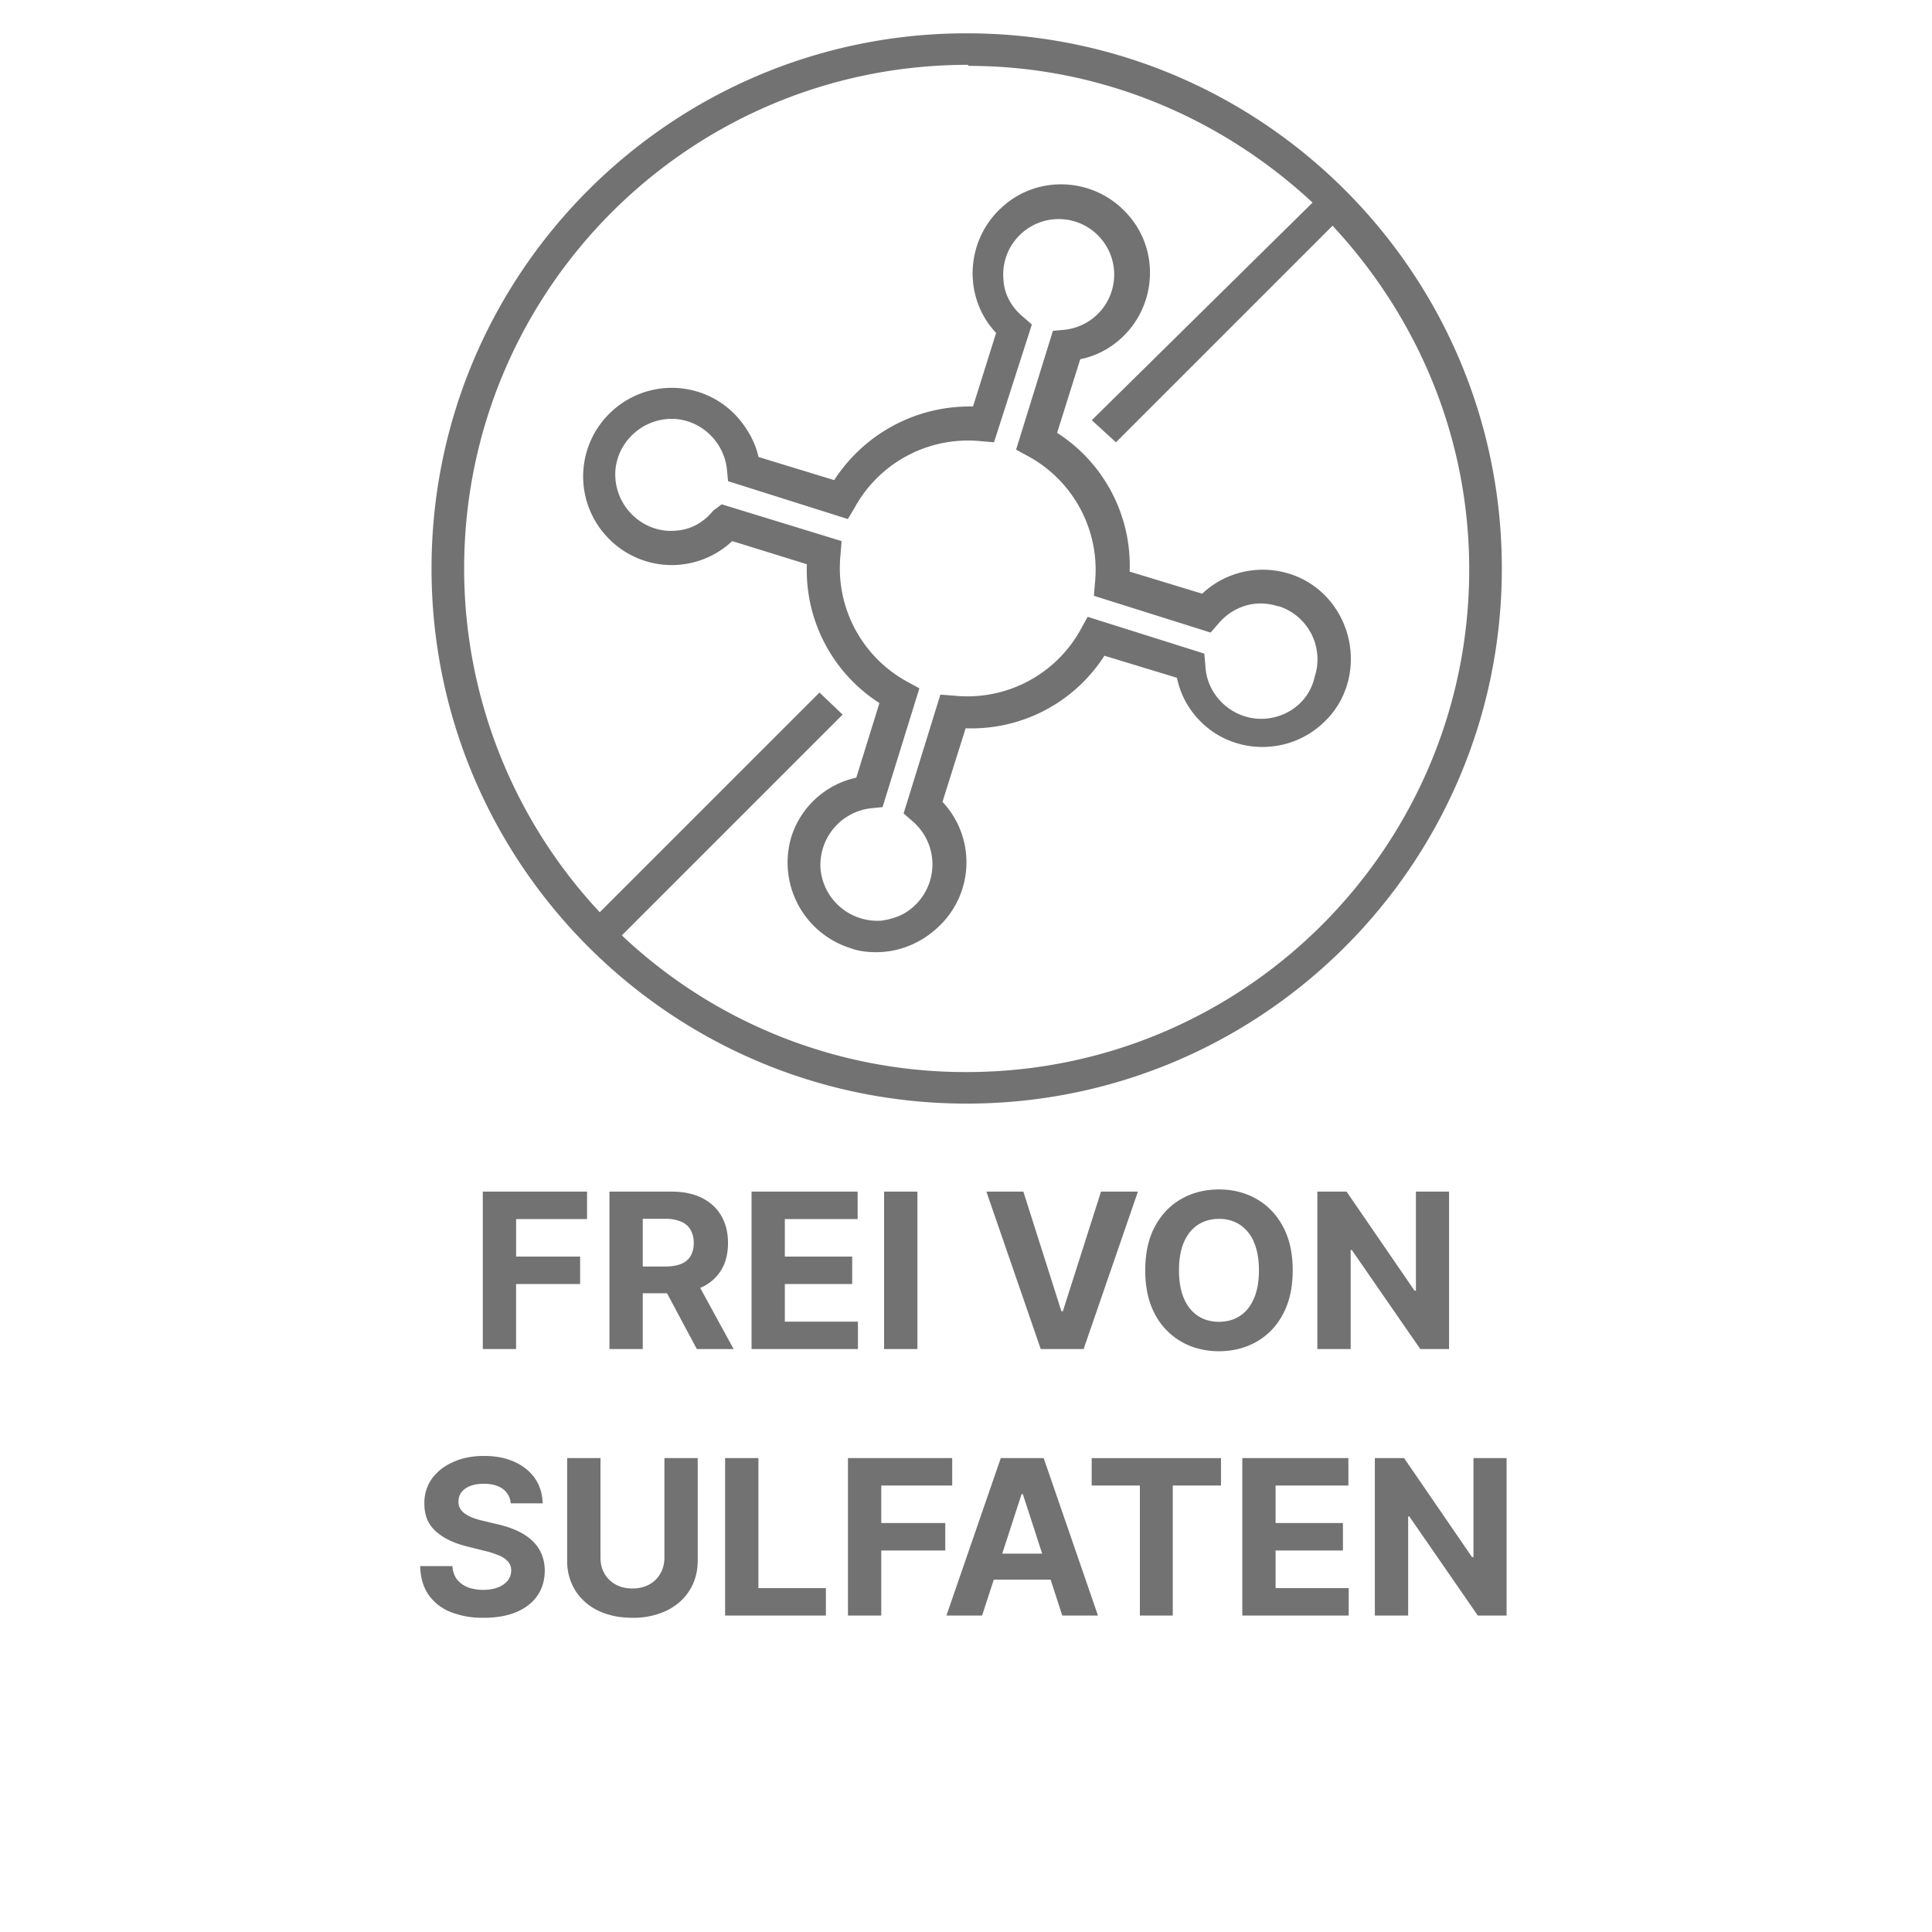 <svg width="58" height="58" fill="none" xmlns="http://www.w3.org/2000/svg"><path fill="#fff" d="M0 0h58v58H0z"/><path d="M29.02 1c-8.869 0-16.065 7.196-16.065 16.065 0 8.87 7.196 16.066 16.065 16.066 8.87 0 16.066-7.197 16.066-16.066S37.889 1 29.02 1Zm0 31.184a15.017 15.017 0 0 1-10.352-4.103l6.628-6.628-.694-.663-6.597 6.596a15.115 15.115 0 0 1-4.071-10.32c0-8.333 6.754-15.12 15.118-15.12l.032.032c3.976 0 7.606 1.579 10.32 4.104l-6.628 6.533.726.663 6.502-6.502c2.525 2.714 4.103 6.313 4.103 10.321 0 8.332-6.754 15.087-15.087 15.087Z" fill="#727273"/><path d="M26.306 28.585c-.284 0-.537-.031-.789-.126a2.694 2.694 0 0 1-1.767-3.314 2.63 2.63 0 0 1 1.956-1.799l.695-2.24a4.735 4.735 0 0 1-2.178-4.167l-2.241-.695a2.65 2.65 0 0 1-3.756-.126 2.65 2.65 0 0 1 .126-3.756 2.65 2.65 0 0 1 3.756.127c.316.347.568.788.663 1.23l2.273.695a4.834 4.834 0 0 1 4.166-2.21l.694-2.209c-1.01-1.073-.915-2.777.158-3.756 1.073-1.01 2.777-.915 3.756.158 1.01 1.073.915 2.777-.158 3.756a2.556 2.556 0 0 1-1.23.631l-.695 2.21a4.735 4.735 0 0 1 2.178 4.166l2.178.663c1.073-1.01 2.777-.947 3.755.126.979 1.073.947 2.777-.126 3.756-1.073 1.01-2.777.947-3.756-.127a2.557 2.557 0 0 1-.631-1.23l-2.178-.663a4.736 4.736 0 0 1-4.166 2.178l-.695 2.209a2.65 2.65 0 0 1-.126 3.756c-.536.505-1.2.757-1.862.757Zm-4.64-13.445 3.599 1.104-.032.41a3.882 3.882 0 0 0 2.02 3.82l.347.19-1.105 3.566-.315.031a1.715 1.715 0 0 0-1.547 1.831c.095.947.916 1.61 1.83 1.547.222-.032.443-.095.632-.19a1.703 1.703 0 0 0 .284-2.809l-.252-.22 1.104-3.567.41.031a3.882 3.882 0 0 0 3.82-2.02l.19-.347 3.503 1.105.031.347c.032.915.82 1.641 1.736 1.61.758-.032 1.389-.537 1.547-1.263a1.674 1.674 0 0 0-1.073-2.115h-.032c-.663-.22-1.357 0-1.8.537l-.22.252-3.504-1.104.032-.38a3.882 3.882 0 0 0-2.02-3.818l-.347-.19 1.105-3.566.347-.032a1.666 1.666 0 1 0-1.83-1.483c.03.442.252.82.599 1.105l.252.22-1.136 3.535-.379-.031a3.882 3.882 0 0 0-3.819 2.02l-.19.316-3.597-1.137-.032-.347c-.095-.915-.915-1.61-1.83-1.515-.916.095-1.61.915-1.515 1.83.094.916.915 1.61 1.83 1.516.442-.032.82-.253 1.105-.6l.252-.19ZM45.229 43.773V48.5h-.864l-2.056-2.975h-.035V48.5h-1v-4.727h.878l2.04 2.973h.042v-2.973h.995ZM37.295 48.5v-4.727h3.185v.824h-2.186v1.126h2.022v.824h-2.022v1.129h2.195v.824h-3.194ZM32.773 44.597v-.824h3.882v.824h-1.447V48.5h-.988v-3.903h-1.447ZM29.483 48.5h-1.071l1.632-4.727h1.288l1.63 4.727H31.89l-1.184-3.647h-.037L29.483 48.5Zm-.067-1.858h2.53v.78h-2.53v-.78ZM25.456 48.5v-4.727h3.13v.824h-2.13v1.126h1.922v.824h-1.922V48.5h-1ZM21.768 48.5v-4.727h1v3.903h2.026v.824h-3.026ZM19.947 43.773h.999v3.07c0 .344-.082.646-.247.904-.163.259-.392.46-.686.605a2.32 2.32 0 0 1-1.027.215c-.392 0-.735-.072-1.03-.215a1.652 1.652 0 0 1-.685-.604 1.66 1.66 0 0 1-.244-.905v-3.07h1v2.984c0 .18.038.34.117.48.08.14.192.25.337.33.144.08.313.12.505.12.194 0 .363-.04.506-.12a.842.842 0 0 0 .334-.33c.08-.14.12-.3.12-.48v-2.984ZM15.332 45.132a.584.584 0 0 0-.238-.434c-.14-.103-.33-.154-.57-.154-.163 0-.3.023-.413.069a.582.582 0 0 0-.259.187.45.45 0 0 0-.088.272.389.389 0 0 0 .054.222c.04.063.094.117.164.164.069.044.149.084.24.117.09.033.187.06.29.083l.425.102c.206.046.396.108.568.185.172.077.321.171.448.284.126.112.224.244.293.397.07.152.107.327.108.524-.001.289-.075.54-.221.752-.145.21-.354.375-.628.492-.273.115-.601.173-.986.173a2.6 2.6 0 0 1-.997-.176 1.46 1.46 0 0 1-.66-.519c-.157-.23-.24-.516-.247-.856h.967c.01.158.056.29.136.397.082.104.19.184.326.238.137.052.291.078.464.078.169 0 .316-.025.44-.074a.676.676 0 0 0 .294-.205.475.475 0 0 0 .104-.303.393.393 0 0 0-.095-.267.718.718 0 0 0-.272-.185 2.764 2.764 0 0 0-.437-.139l-.514-.129c-.399-.097-.714-.248-.944-.455-.231-.206-.346-.484-.344-.833a1.24 1.24 0 0 1 .228-.75c.156-.214.369-.38.64-.5.27-.121.578-.181.923-.181.35 0 .657.06.918.18.264.12.468.287.615.5.146.215.221.463.226.744h-.958ZM43.502 35.773V40.5h-.863l-2.057-2.975h-.034V40.5h-1v-4.727h.877l2.04 2.973h.042v-2.973h.995ZM38.808 38.136c0 .516-.098.954-.293 1.316a2.033 2.033 0 0 1-.794.829c-.334.189-.71.284-1.127.284-.42 0-.797-.096-1.13-.287a2.038 2.038 0 0 1-.793-.828c-.194-.362-.29-.8-.29-1.314 0-.515.096-.954.29-1.315.194-.362.458-.637.792-.827.334-.19.711-.286 1.131-.286.417 0 .793.095 1.127.286.335.19.6.465.794.827.195.361.293.8.293 1.315Zm-1.014 0c0-.334-.05-.615-.15-.845a1.143 1.143 0 0 0-.417-.521 1.124 1.124 0 0 0-.633-.178c-.241 0-.452.06-.632.178s-.32.292-.42.521c-.099.23-.148.511-.148.845 0 .334.05.616.148.845.1.23.24.403.42.522.18.118.39.178.632.178s.453-.06.633-.178c.18-.119.319-.293.417-.522.1-.23.15-.51.15-.845ZM30.722 35.773l1.142 3.591h.044l1.145-3.591h1.108l-1.63 4.727h-1.287l-1.632-4.727h1.11ZM27.541 35.773V40.5h-1v-4.727h1ZM22.562 40.5v-4.727h3.185v.824h-2.186v1.126h2.022v.824h-2.022v1.129h2.195v.824h-3.194ZM18.296 40.5v-4.727h1.865c.357 0 .662.064.914.191.254.127.447.306.58.538.133.23.2.502.2.815 0 .314-.067.584-.203.81a1.317 1.317 0 0 1-.588.517c-.256.12-.565.18-.928.18h-1.249v-.803h1.087c.191 0 .35-.026.476-.079a.565.565 0 0 0 .281-.235.744.744 0 0 0 .095-.39.774.774 0 0 0-.095-.397.58.58 0 0 0-.284-.245 1.165 1.165 0 0 0-.477-.085h-.674v3.91h-1Zm2.553-2.151 1.175 2.151H20.92l-1.15-2.151h1.078ZM14.494 40.5v-4.727h3.13v.824h-2.13v1.126h1.922v.824h-1.923V40.5h-1Z" fill="#727273"/></svg>